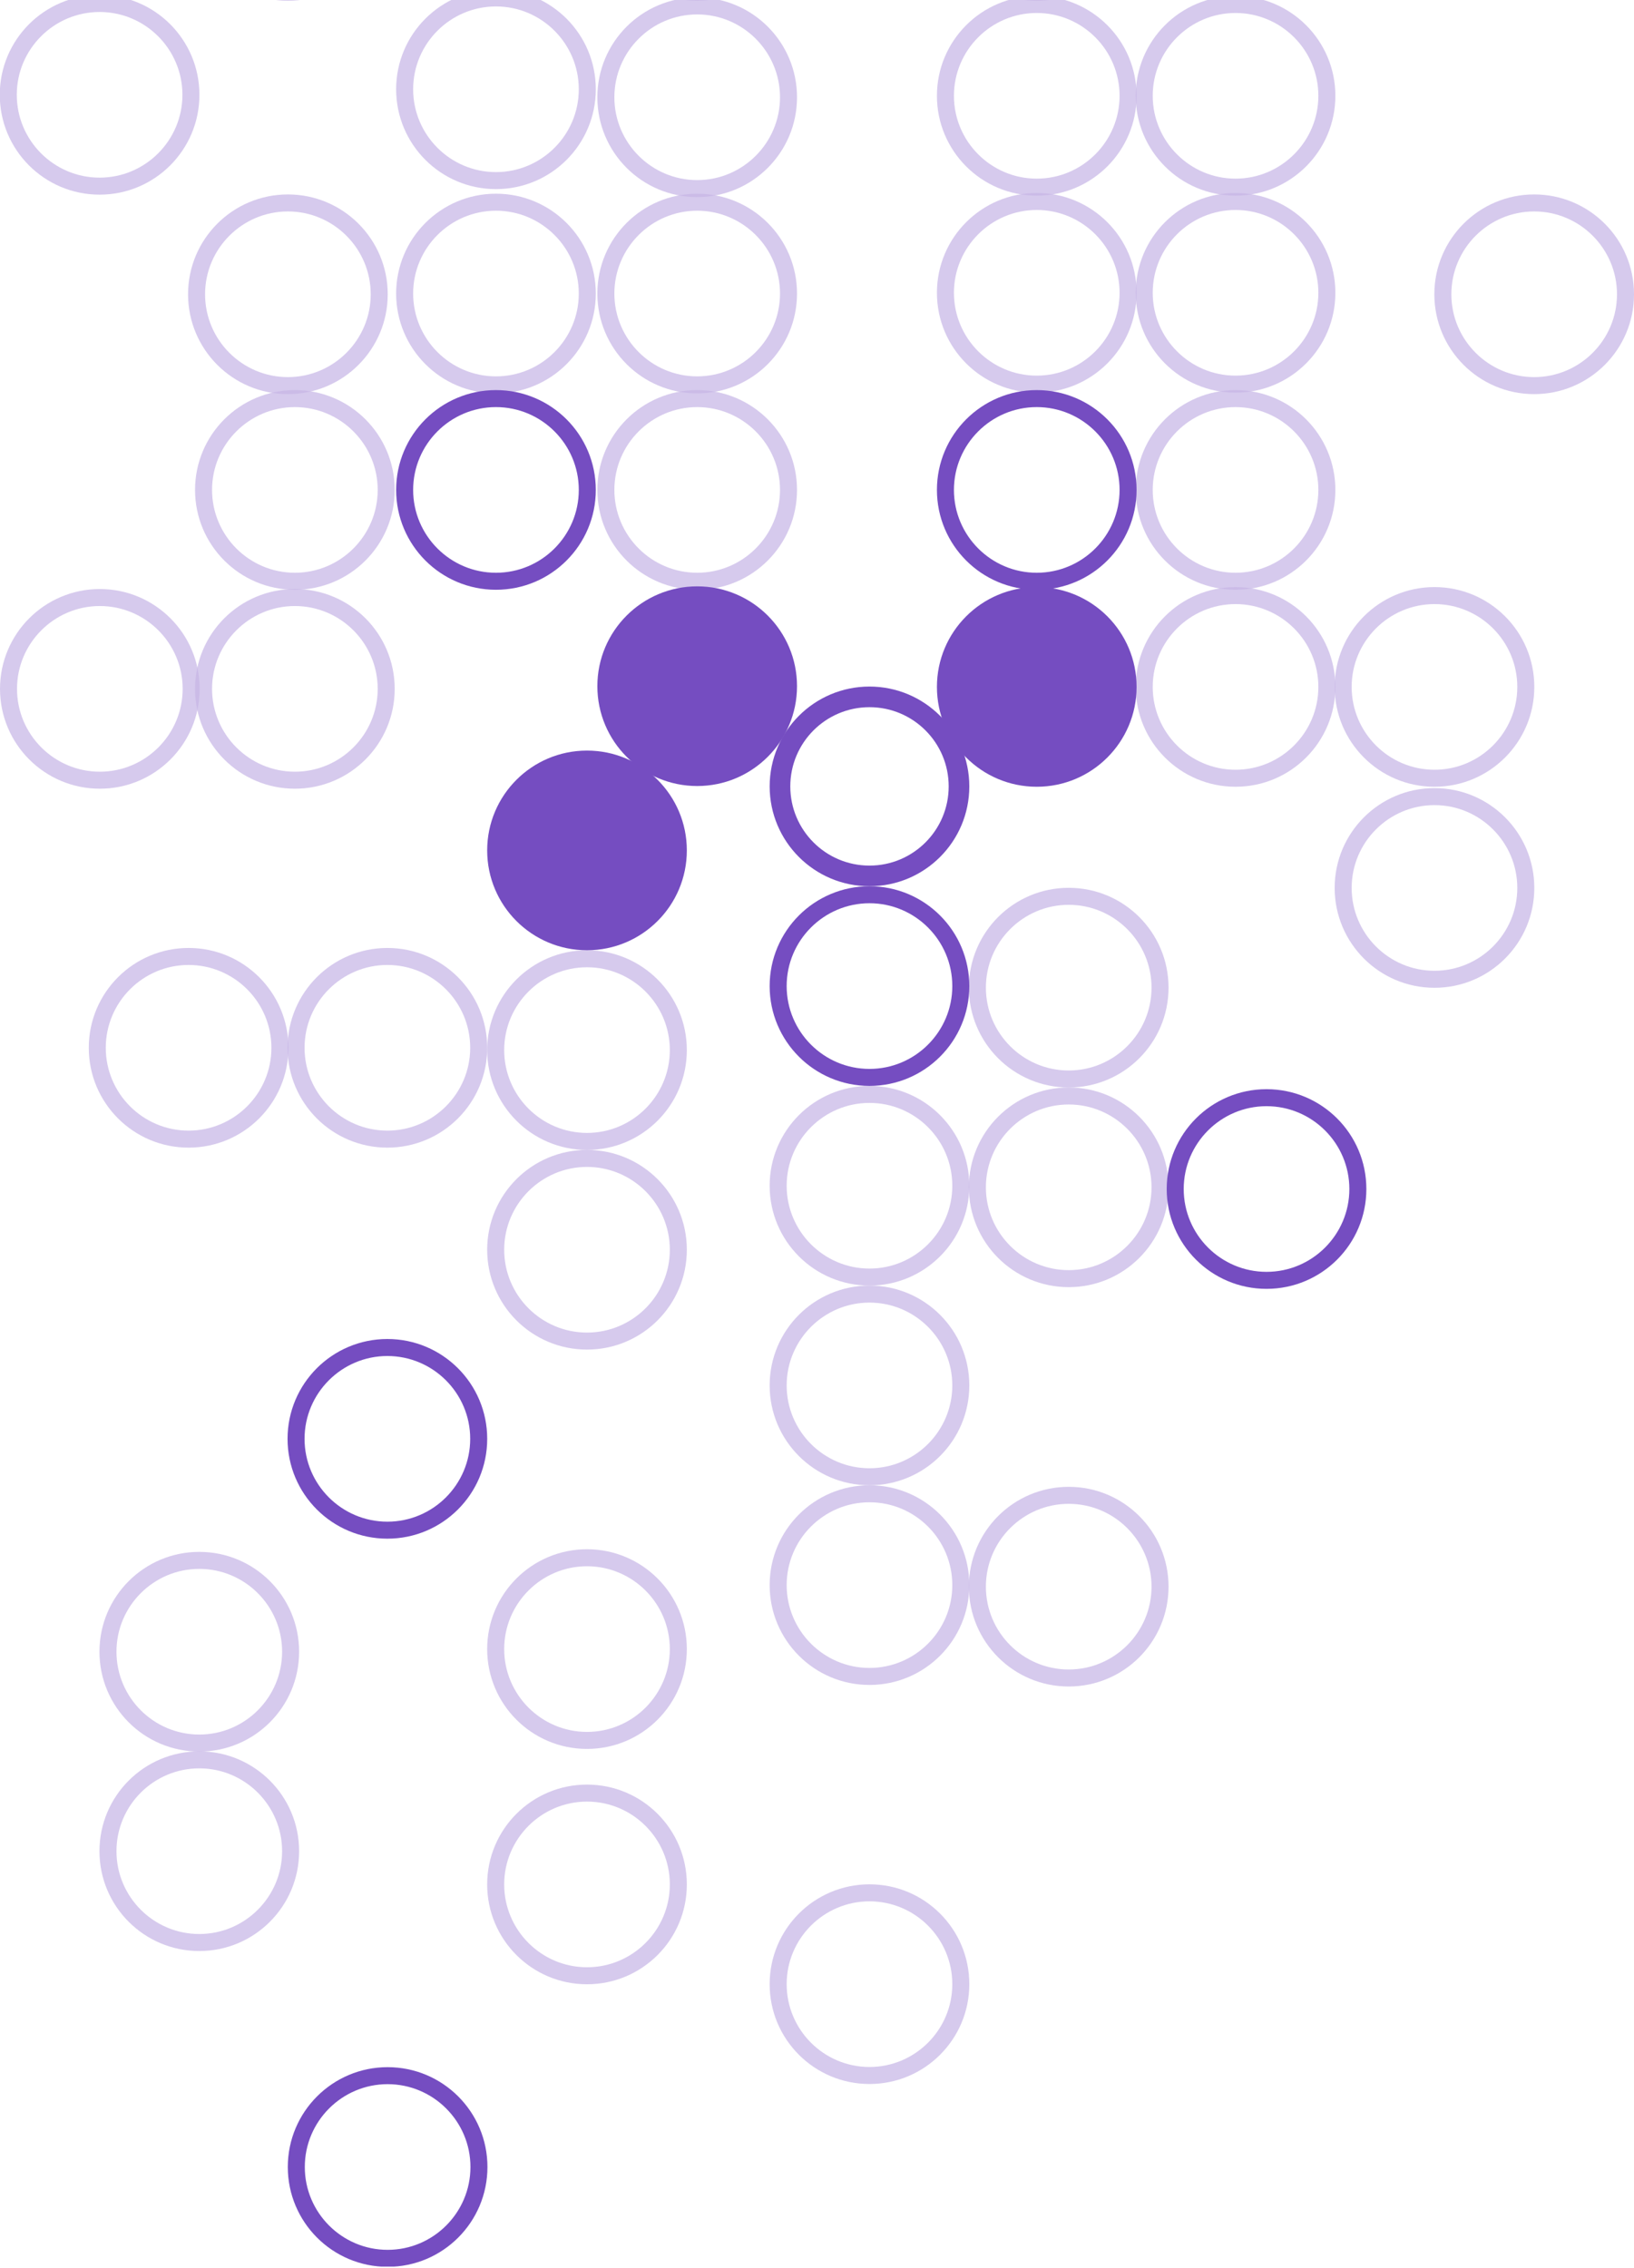 <svg width="160" height="222" viewBox="0 0 160 222" fill="none" xmlns="http://www.w3.org/2000/svg">
<g clip-path="url(#clip0_5999_24287)">
<path d="M132.128 116.394C132.128 120.864 128.489 124.502 124.018 124.502C119.547 124.502 115.908 120.864 115.908 116.394C115.908 111.923 119.547 108.285 124.018 108.285C128.489 108.285 132.128 111.923 132.128 116.394ZM133.793 116.394C133.793 110.996 129.417 106.621 124.018 106.621C118.619 106.621 114.243 110.996 114.243 116.394C114.243 121.792 118.619 126.167 124.018 126.167C129.417 126.167 133.793 121.792 133.793 116.394Z" fill="#754DC1"/>
<path d="M109.628 47.959C109.628 52.43 105.989 56.068 101.518 56.068C97.047 56.068 93.408 52.43 93.408 47.959C93.408 43.489 97.047 39.851 101.518 39.851C105.989 39.851 109.628 43.489 109.628 47.959ZM111.293 47.959C111.293 42.562 106.917 38.186 101.518 38.186C96.119 38.186 91.743 42.562 91.743 47.959C91.743 53.357 96.119 57.733 101.518 57.733C106.917 57.733 111.293 53.357 111.293 47.959Z" fill="#754DC1"/>
<path d="M91.743 67.243C91.743 72.641 96.12 77.016 101.518 77.016C106.917 77.016 111.293 72.641 111.293 67.243C111.293 61.846 106.917 57.47 101.518 57.47C96.12 57.47 91.743 61.846 91.743 67.243Z" fill="#754DC1"/>
<path d="M58.493 67.171C58.493 72.569 62.87 76.945 68.268 76.945C73.667 76.945 78.043 72.569 78.043 67.171C78.043 61.774 73.667 57.398 68.268 57.398C62.87 57.398 58.493 61.774 58.493 67.171Z" fill="#754DC1"/>
<path d="M47.704 83.248C47.704 88.645 52.081 93.021 57.479 93.021C62.878 93.021 67.254 88.645 67.254 83.248C67.254 77.85 62.878 73.475 57.479 73.475C52.081 73.475 47.704 77.85 47.704 83.248Z" fill="#754DC1"/>
<path d="M56.675 47.959C56.675 52.43 53.036 56.068 48.565 56.068C44.094 56.068 40.455 52.43 40.455 47.959C40.455 43.489 44.094 39.851 48.565 39.851C53.036 39.851 56.675 43.489 56.675 47.959ZM58.34 47.959C58.34 42.562 53.964 38.186 48.565 38.186C43.166 38.186 38.79 42.562 38.79 47.959C38.79 53.357 43.166 57.733 48.565 57.733C53.964 57.733 58.34 53.357 58.34 47.959Z" fill="#754DC1"/>
<path d="M46.042 140.849C46.042 145.32 42.403 148.958 37.932 148.958C33.461 148.958 29.822 145.32 29.822 140.849C29.822 136.379 33.461 132.741 37.932 132.741C42.403 132.741 46.042 136.379 46.042 140.849ZM47.707 140.849C47.707 135.452 43.331 131.076 37.932 131.076C32.533 131.076 28.157 135.452 28.157 140.849C28.157 146.247 32.533 150.622 37.932 150.622C43.331 150.622 47.707 146.247 47.707 140.849Z" fill="#754DC1"/>
<path d="M46.066 212.129C46.066 216.599 42.427 220.238 37.956 220.238C33.484 220.238 29.846 216.599 29.846 212.129C29.846 207.659 33.484 204.02 37.956 204.02C42.427 204.02 46.066 207.659 46.066 212.129ZM47.73 212.129C47.73 206.731 43.354 202.356 37.956 202.356C32.557 202.356 28.181 206.731 28.181 212.129C28.181 217.527 32.557 221.902 37.956 221.902C43.354 221.902 47.73 217.527 47.73 212.129Z" fill="#754DC1"/>
<path d="M93.904 76.981C93.904 81.82 89.98 85.744 85.14 85.744C80.299 85.744 76.375 81.82 76.375 76.981C76.375 72.142 80.299 68.217 85.14 68.217C89.98 68.218 93.904 72.142 93.904 76.981Z" stroke="#754DC1" stroke-width="2.02"/>
<path d="M93.249 96.527C93.249 100.998 89.61 104.636 85.139 104.636C80.668 104.636 77.029 100.998 77.029 96.527C77.029 92.057 80.668 88.419 85.139 88.419C89.61 88.419 93.249 92.057 93.249 96.527ZM94.914 96.527C94.914 91.13 90.538 86.754 85.139 86.754C79.74 86.754 75.364 91.13 75.364 96.527C75.364 101.925 79.74 106.3 85.139 106.3C90.538 106.3 94.914 101.925 94.914 96.527Z" fill="#754DC1"/>
<g opacity="0.4">
<path d="M148.573 67.243C148.573 71.714 144.935 75.352 140.463 75.352C135.992 75.352 132.353 71.714 132.353 67.243C132.353 62.773 135.992 59.135 140.463 59.135C144.935 59.135 148.573 62.773 148.573 67.243ZM150.238 67.243C150.238 61.846 145.862 57.47 140.463 57.47C135.065 57.47 130.689 61.846 130.689 67.243C130.689 72.641 135.065 77.016 140.463 77.016C145.862 77.016 150.238 72.641 150.238 67.243Z" fill="#754DC1" fill-opacity="0.75"/>
<path d="M148.573 86.921C148.573 91.392 144.935 95.03 140.463 95.03C135.992 95.03 132.353 91.392 132.353 86.921C132.353 82.451 135.992 78.813 140.463 78.813C144.935 78.813 148.573 82.451 148.573 86.921ZM150.238 86.921C150.238 81.524 145.862 77.148 140.463 77.148C135.065 77.148 130.689 81.524 130.689 86.921C130.689 92.319 135.065 96.695 140.463 96.695C145.862 96.695 150.238 92.319 150.238 86.921Z" fill="#754DC1" fill-opacity="0.75"/>
<path d="M158.335 28.807C158.335 33.277 154.696 36.916 150.225 36.916C145.754 36.916 142.115 33.277 142.115 28.807C142.115 24.337 145.754 20.698 150.225 20.698C154.696 20.698 158.335 24.337 158.335 28.807ZM160 28.807C160 23.409 155.624 19.034 150.225 19.034C144.826 19.034 140.45 23.409 140.45 28.807C140.45 34.205 144.826 38.58 150.225 38.58C155.624 38.58 160 34.205 160 28.807Z" fill="#754DC1" fill-opacity="0.75"/>
<path d="M129.093 9.379C129.093 13.849 125.454 17.488 120.983 17.488C116.512 17.488 112.873 13.849 112.873 9.379C112.873 4.909 116.512 1.27 120.983 1.27C125.454 1.27 129.093 4.909 129.093 9.379ZM130.758 9.379C130.758 3.981 126.382 -0.394 120.983 -0.394C115.584 -0.394 111.208 3.981 111.208 9.379C111.208 14.777 115.584 19.152 120.983 19.152C126.382 19.152 130.758 14.777 130.758 9.379Z" fill="#754DC1" fill-opacity="0.75"/>
<path d="M129.093 28.663C129.093 33.133 125.454 36.771 120.983 36.771C116.512 36.771 112.873 33.133 112.873 28.663C112.873 24.192 116.512 20.554 120.983 20.554C125.454 20.554 129.093 24.192 129.093 28.663ZM130.758 28.663C130.758 23.265 126.382 18.89 120.983 18.89C115.584 18.89 111.208 23.265 111.208 28.663C111.208 34.061 115.584 38.436 120.983 38.436C126.382 38.436 130.758 34.061 130.758 28.663Z" fill="#754DC1" fill-opacity="0.75"/>
<path d="M129.093 47.959C129.093 52.43 125.454 56.068 120.983 56.068C116.512 56.068 112.873 52.43 112.873 47.959C112.873 43.489 116.512 39.851 120.983 39.851C125.454 39.851 129.093 43.489 129.093 47.959ZM130.758 47.959C130.758 42.562 126.382 38.186 120.983 38.186C115.584 38.186 111.208 42.562 111.208 47.959C111.208 53.357 115.584 57.733 120.983 57.733C126.382 57.733 130.758 53.357 130.758 47.959Z" fill="#754DC1" fill-opacity="0.75"/>
<path d="M129.093 67.243C129.093 71.714 125.454 75.352 120.983 75.352C116.512 75.352 112.873 71.714 112.873 67.243C112.873 62.773 116.512 59.135 120.983 59.135C125.454 59.135 129.093 62.773 129.093 67.243ZM130.758 67.243C130.758 61.846 126.382 57.47 120.983 57.47C115.584 57.47 111.208 61.846 111.208 67.243C111.208 72.641 115.584 77.016 120.983 77.016C126.382 77.016 130.758 72.641 130.758 67.243Z" fill="#754DC1" fill-opacity="0.75"/>
<path d="M112.757 96.682C112.757 101.152 109.118 104.791 104.647 104.791C100.176 104.791 96.537 101.152 96.537 96.682C96.537 92.212 100.176 88.573 104.647 88.573C109.118 88.573 112.757 92.212 112.757 96.682ZM114.422 96.682C114.422 91.284 110.046 86.909 104.647 86.909C99.248 86.909 94.872 91.284 94.872 96.682C94.872 102.08 99.248 106.455 104.647 106.455C110.046 106.455 114.422 102.08 114.422 96.682Z" fill="#754DC1" fill-opacity="0.75"/>
<path d="M112.757 116.226C112.757 120.697 109.118 124.335 104.647 124.335C100.176 124.335 96.537 120.697 96.537 116.226C96.537 111.756 100.176 108.118 104.647 108.118C109.118 108.118 112.757 111.756 112.757 116.226ZM114.422 116.226C114.422 110.829 110.046 106.453 104.647 106.453C99.248 106.453 94.872 110.829 94.872 116.226C94.872 121.624 99.248 126 104.647 126C110.046 126 114.422 121.624 114.422 116.226Z" fill="#754DC1" fill-opacity="0.75"/>
<path d="M112.757 155.32C112.757 159.79 109.118 163.428 104.647 163.428C100.176 163.428 96.537 159.79 96.537 155.32C96.537 150.849 100.176 147.211 104.647 147.211C109.118 147.211 112.757 150.849 112.757 155.32ZM114.422 155.32C114.422 149.922 110.046 145.547 104.647 145.547C99.248 145.547 94.872 149.922 94.872 155.32C94.872 160.717 99.248 165.093 104.647 165.093C110.046 165.093 114.422 160.717 114.422 155.32Z" fill="#754DC1" fill-opacity="0.75"/>
<path d="M109.628 -9.702C109.628 -5.231 105.989 -1.593 101.518 -1.593C97.047 -1.593 93.408 -5.231 93.408 -9.702C93.408 -14.172 97.047 -17.81 101.518 -17.81C105.989 -17.81 109.628 -14.172 109.628 -9.702ZM111.293 -9.702C111.293 -15.099 106.917 -19.475 101.518 -19.475C96.119 -19.475 91.743 -15.099 91.743 -9.702C91.743 -4.304 96.119 0.072 101.518 0.072C106.917 0.072 111.293 -4.304 111.293 -9.702Z" fill="#754DC1" fill-opacity="0.75"/>
<path d="M109.628 9.379C109.628 13.849 105.989 17.488 101.518 17.488C97.047 17.488 93.408 13.849 93.408 9.379C93.408 4.909 97.047 1.27 101.518 1.27C105.989 1.27 109.628 4.909 109.628 9.379ZM111.293 9.379C111.293 3.981 106.917 -0.394 101.518 -0.394C96.119 -0.394 91.743 3.981 91.743 9.379C91.743 14.777 96.119 19.152 101.518 19.152C106.917 19.152 111.293 14.777 111.293 9.379Z" fill="#754DC1" fill-opacity="0.75"/>
<path d="M109.628 28.663C109.628 33.133 105.989 36.771 101.518 36.771C97.047 36.771 93.408 33.133 93.408 28.663C93.408 24.192 97.047 20.554 101.518 20.554C105.989 20.554 109.628 24.192 109.628 28.663ZM111.293 28.663C111.293 23.265 106.917 18.89 101.518 18.89C96.119 18.89 91.743 23.265 91.743 28.663C91.743 34.061 96.119 38.436 101.518 38.436C106.917 38.436 111.293 34.061 111.293 28.663Z" fill="#754DC1" fill-opacity="0.75"/>
<path d="M76.378 -9.706C76.378 -5.235 72.739 -1.597 68.268 -1.597C63.797 -1.597 60.158 -5.235 60.158 -9.706C60.158 -14.176 63.797 -17.814 68.268 -17.814C72.739 -17.814 76.378 -14.176 76.378 -9.706ZM78.043 -9.706C78.043 -15.104 73.667 -19.479 68.268 -19.479C62.869 -19.479 58.493 -15.104 58.493 -9.706C58.493 -4.308 62.869 0.067 68.268 0.067C73.667 0.067 78.043 -4.308 78.043 -9.706Z" fill="#754DC1" fill-opacity="0.75"/>
<path d="M76.378 9.521C76.378 13.991 72.739 17.63 68.268 17.63C63.797 17.63 60.158 13.991 60.158 9.521C60.158 5.051 63.797 1.412 68.268 1.412C72.739 1.412 76.378 5.051 76.378 9.521ZM78.043 9.521C78.043 4.123 73.667 -0.252 68.268 -0.252C62.869 -0.252 58.493 4.123 58.493 9.521C58.493 14.919 62.869 19.294 68.268 19.294C73.667 19.294 78.043 14.919 78.043 9.521Z" fill="#754DC1" fill-opacity="0.75"/>
<path d="M76.378 28.735C76.378 33.205 72.739 36.843 68.268 36.843C63.797 36.843 60.158 33.205 60.158 28.735C60.158 24.265 63.797 20.626 68.268 20.626C72.739 20.626 76.378 24.265 76.378 28.735ZM78.043 28.735C78.043 23.337 73.667 18.962 68.268 18.962C62.869 18.962 58.493 23.337 58.493 28.735C58.493 34.133 62.869 38.508 68.268 38.508C73.667 38.508 78.043 34.133 78.043 28.735Z" fill="#754DC1" fill-opacity="0.75"/>
<path d="M76.378 47.959C76.378 52.43 72.739 56.068 68.268 56.068C63.797 56.068 60.158 52.43 60.158 47.959C60.158 43.489 63.797 39.851 68.268 39.851C72.739 39.851 76.378 43.489 76.378 47.959ZM78.043 47.959C78.043 42.562 73.667 38.186 68.268 38.186C62.869 38.186 58.493 42.562 58.493 47.959C58.493 53.357 62.869 57.733 68.268 57.733C73.667 57.733 78.043 53.357 78.043 47.959Z" fill="#754DC1" fill-opacity="0.75"/>
<path d="M65.589 102.794C65.589 107.265 61.95 110.903 57.479 110.903C53.008 110.903 49.369 107.265 49.369 102.794C49.369 98.324 53.008 94.686 57.479 94.686C61.95 94.686 65.589 98.324 65.589 102.794ZM67.254 102.794C67.254 97.396 62.878 93.021 57.479 93.021C52.08 93.021 47.704 97.396 47.704 102.794C47.704 108.192 52.08 112.567 57.479 112.567C62.878 112.567 67.254 108.192 67.254 102.794Z" fill="#754DC1" fill-opacity="0.75"/>
<path d="M65.589 122.339C65.589 126.809 61.95 130.447 57.479 130.447C53.008 130.447 49.369 126.809 49.369 122.339C49.369 117.868 53.008 114.23 57.479 114.23C61.95 114.23 65.589 117.868 65.589 122.339ZM67.254 122.339C67.254 116.941 62.878 112.566 57.479 112.566C52.08 112.566 47.704 116.941 47.704 122.339C47.704 127.737 52.08 132.112 57.479 132.112C62.878 132.112 67.254 127.737 67.254 122.339Z" fill="#754DC1" fill-opacity="0.75"/>
<path d="M27.624 181.214C27.624 185.684 23.985 189.322 19.514 189.322C15.043 189.322 11.404 185.684 11.404 181.214C11.404 176.743 15.043 173.105 19.514 173.105C23.985 173.105 27.624 176.743 27.624 181.214ZM29.289 181.214C29.289 175.816 24.913 171.441 19.514 171.441C14.116 171.441 9.739 175.816 9.739 181.214C9.739 186.612 14.116 190.987 19.514 190.987C24.913 190.987 29.289 186.612 29.289 181.214Z" fill="#754DC1" fill-opacity="0.75"/>
<path d="M65.589 161.43C65.589 165.9 61.95 169.538 57.479 169.538C53.008 169.538 49.369 165.9 49.369 161.43C49.369 156.959 53.008 153.321 57.479 153.321C61.95 153.321 65.589 156.959 65.589 161.43ZM67.254 161.43C67.254 156.032 62.878 151.657 57.479 151.657C52.08 151.657 47.704 156.032 47.704 161.43C47.704 166.828 52.08 171.203 57.479 171.203C62.878 171.203 67.254 166.828 67.254 161.43Z" fill="#754DC1" fill-opacity="0.75"/>
<path d="M93.249 194.231C93.249 198.701 89.61 202.339 85.139 202.339C80.668 202.339 77.029 198.701 77.029 194.231C77.029 189.76 80.668 186.122 85.139 186.122C89.61 186.122 93.249 189.76 93.249 194.231ZM94.914 194.231C94.914 188.833 90.538 184.458 85.139 184.458C79.74 184.458 75.364 188.833 75.364 194.231C75.364 199.629 79.74 204.004 85.139 204.004C90.538 204.004 94.914 199.629 94.914 194.231Z" fill="#754DC1" fill-opacity="0.75"/>
<path d="M65.589 184.468C65.589 188.938 61.95 192.577 57.479 192.577C53.008 192.577 49.369 188.938 49.369 184.468C49.369 179.998 53.008 176.359 57.479 176.359C61.95 176.359 65.589 179.998 65.589 184.468ZM67.254 184.468C67.254 179.07 62.878 174.695 57.479 174.695C52.08 174.695 47.704 179.07 47.704 184.468C47.704 189.866 52.08 194.241 57.479 194.241C62.878 194.241 67.254 189.866 67.254 184.468Z" fill="#754DC1" fill-opacity="0.75"/>
<path d="M56.675 28.735C56.675 33.205 53.036 36.843 48.565 36.843C44.094 36.843 40.455 33.205 40.455 28.735C40.455 24.265 44.094 20.626 48.565 20.626C53.036 20.626 56.675 24.265 56.675 28.735ZM58.34 28.735C58.34 23.337 53.964 18.962 48.565 18.962C43.166 18.962 38.79 23.337 38.79 28.735C38.79 34.133 43.166 38.508 48.565 38.508C53.964 38.508 58.34 34.133 58.34 28.735Z" fill="#754DC1" fill-opacity="0.75"/>
<path d="M56.675 8.739C56.675 13.21 53.036 16.848 48.565 16.848C44.094 16.848 40.455 13.21 40.455 8.739C40.455 4.269 44.094 0.631 48.565 0.631C53.036 0.631 56.675 4.269 56.675 8.739ZM58.34 8.739C58.34 3.341 53.964 -1.034 48.565 -1.034C43.166 -1.034 38.79 3.341 38.79 8.739C38.79 14.137 43.166 18.512 48.565 18.512C53.964 18.512 58.34 14.137 58.34 8.739Z" fill="#754DC1" fill-opacity="0.75"/>
<path d="M36.3 28.807C36.3 33.277 32.661 36.916 28.19 36.916C23.719 36.916 20.08 33.277 20.08 28.807C20.08 24.337 23.719 20.698 28.19 20.698C32.661 20.698 36.3 24.337 36.3 28.807ZM37.965 28.807C37.965 23.409 33.589 19.034 28.19 19.034C22.791 19.034 18.415 23.409 18.415 28.807C18.415 34.205 22.791 38.58 28.19 38.58C33.589 38.58 37.965 34.205 37.965 28.807Z" fill="#754DC1" fill-opacity="0.75"/>
<path d="M46.042 102.57C46.042 107.04 42.403 110.678 37.932 110.678C33.461 110.678 29.822 107.04 29.822 102.57C29.822 98.099 33.461 94.461 37.932 94.461C42.403 94.461 46.042 98.099 46.042 102.57ZM47.707 102.57C47.707 97.172 43.331 92.797 37.932 92.797C32.533 92.797 28.157 97.172 28.157 102.57C28.157 107.967 32.533 112.343 37.932 112.343C43.331 112.343 47.707 107.967 47.707 102.57Z" fill="#754DC1" fill-opacity="0.75"/>
<path d="M27.624 161.688C27.624 166.159 23.985 169.797 19.514 169.797C15.043 169.797 11.404 166.159 11.404 161.688C11.404 157.218 15.043 153.58 19.514 153.58C23.985 153.58 27.624 157.218 27.624 161.688ZM29.289 161.688C29.289 156.291 24.913 151.915 19.514 151.915C14.116 151.915 9.739 156.291 9.739 161.688C9.739 167.086 14.116 171.461 19.514 171.461C24.913 171.461 29.289 167.086 29.289 161.688Z" fill="#754DC1" fill-opacity="0.75"/>
<path d="M36.984 47.959C36.984 52.43 33.345 56.068 28.874 56.068C24.402 56.068 20.764 52.43 20.764 47.959C20.764 43.489 24.402 39.851 28.874 39.851C33.345 39.851 36.984 43.489 36.984 47.959ZM38.648 47.959C38.648 42.562 34.272 38.186 28.874 38.186C23.475 38.186 19.099 42.562 19.099 47.959C19.099 53.357 23.475 57.733 28.874 57.733C34.272 57.733 38.648 53.357 38.648 47.959Z" fill="#754DC1" fill-opacity="0.75"/>
<path d="M36.984 67.434C36.984 71.904 33.345 75.543 28.874 75.543C24.402 75.543 20.764 71.904 20.764 67.434C20.764 62.964 24.402 59.325 28.874 59.325C33.345 59.325 36.984 62.964 36.984 67.434ZM38.648 67.434C38.648 62.036 34.272 57.661 28.874 57.661C23.475 57.661 19.099 62.036 19.099 67.434C19.099 72.832 23.475 77.207 28.874 77.207C34.272 77.207 38.648 72.832 38.648 67.434Z" fill="#754DC1" fill-opacity="0.75"/>
<path d="M36.3 -9.702C36.3 -5.231 32.661 -1.593 28.19 -1.593C23.719 -1.593 20.08 -5.231 20.08 -9.702C20.08 -14.172 23.719 -17.81 28.19 -17.81C32.661 -17.81 36.3 -14.172 36.3 -9.702ZM37.965 -9.702C37.965 -15.099 33.589 -19.475 28.19 -19.475C22.791 -19.475 18.415 -15.099 18.415 -9.702C18.415 -4.304 22.791 0.072 28.19 0.072C33.589 0.072 37.965 -4.304 37.965 -9.702Z" fill="#754DC1" fill-opacity="0.75"/>
<path d="M17.863 9.281C17.863 13.752 14.224 17.39 9.753 17.39C5.281 17.39 1.643 13.752 1.643 9.281C1.643 4.811 5.281 1.173 9.753 1.173C14.224 1.173 17.863 4.811 17.863 9.281ZM19.527 9.281C19.527 3.884 15.151 -0.492 9.753 -0.492C4.354 -0.492 -0.022 3.884 -0.022 9.281C-0.022 14.679 4.354 19.055 9.753 19.055C15.151 19.055 19.527 14.679 19.527 9.281Z" fill="#754DC1" fill-opacity="0.75"/>
<path d="M93.249 116.074C93.249 120.544 89.61 124.182 85.139 124.182C80.668 124.182 77.029 120.544 77.029 116.074C77.029 111.603 80.668 107.965 85.139 107.965C89.61 107.965 93.249 111.603 93.249 116.074ZM94.914 116.074C94.914 110.676 90.538 106.301 85.139 106.301C79.74 106.301 75.364 110.676 75.364 116.074C75.364 121.472 79.74 125.847 85.139 125.847C90.538 125.847 94.914 121.472 94.914 116.074Z" fill="#754DC1" fill-opacity="0.75"/>
<path d="M93.249 135.62C93.249 140.091 89.61 143.729 85.139 143.729C80.668 143.729 77.029 140.091 77.029 135.62C77.029 131.15 80.668 127.512 85.139 127.512C89.61 127.512 93.249 131.15 93.249 135.62ZM94.914 135.62C94.914 130.223 90.538 125.847 85.139 125.847C79.74 125.847 75.364 130.223 75.364 135.62C75.364 141.018 79.74 145.394 85.139 145.394C90.538 145.394 94.914 141.018 94.914 135.62Z" fill="#754DC1" fill-opacity="0.75"/>
<path d="M93.249 155.167C93.249 159.638 89.61 163.276 85.139 163.276C80.668 163.276 77.029 159.638 77.029 155.167C77.029 150.697 80.668 147.059 85.139 147.059C89.61 147.059 93.249 150.697 93.249 155.167ZM94.914 155.167C94.914 149.769 90.538 145.394 85.139 145.394C79.74 145.394 75.364 149.769 75.364 155.167C75.364 160.565 79.74 164.94 85.139 164.94C90.538 164.94 94.914 160.565 94.914 155.167Z" fill="#754DC1" fill-opacity="0.75"/>
<path d="M26.577 102.57C26.577 107.04 22.939 110.678 18.467 110.678C13.996 110.678 10.357 107.04 10.357 102.57C10.357 98.099 13.996 94.461 18.467 94.461C22.939 94.461 26.577 98.099 26.577 102.57ZM28.242 102.57C28.242 97.172 23.866 92.797 18.467 92.797C13.069 92.797 8.693 97.172 8.693 102.57C8.693 107.967 13.069 112.343 18.467 112.343C23.866 112.343 28.242 107.967 28.242 102.57Z" fill="#754DC1" fill-opacity="0.75"/>
<path d="M17.886 67.434C17.886 71.904 14.247 75.543 9.776 75.543C5.305 75.543 1.666 71.904 1.666 67.434C1.666 62.964 5.305 59.325 9.776 59.325C14.247 59.325 17.886 62.964 17.886 67.434ZM19.551 67.434C19.551 62.036 15.175 57.661 9.776 57.661C4.377 57.661 0.001 62.036 0.001 67.434C0.001 72.832 4.377 77.207 9.776 77.207C15.175 77.207 19.551 72.832 19.551 67.434Z" fill="#754DC1" fill-opacity="0.75"/>
</g>
</g>
<defs>
<clipPath id="clip0_5999_24287">
<rect width="260.881" height="160" fill="white" transform="translate(160 -39) rotate(90)"/>
</clipPath>
</defs>
</svg>
